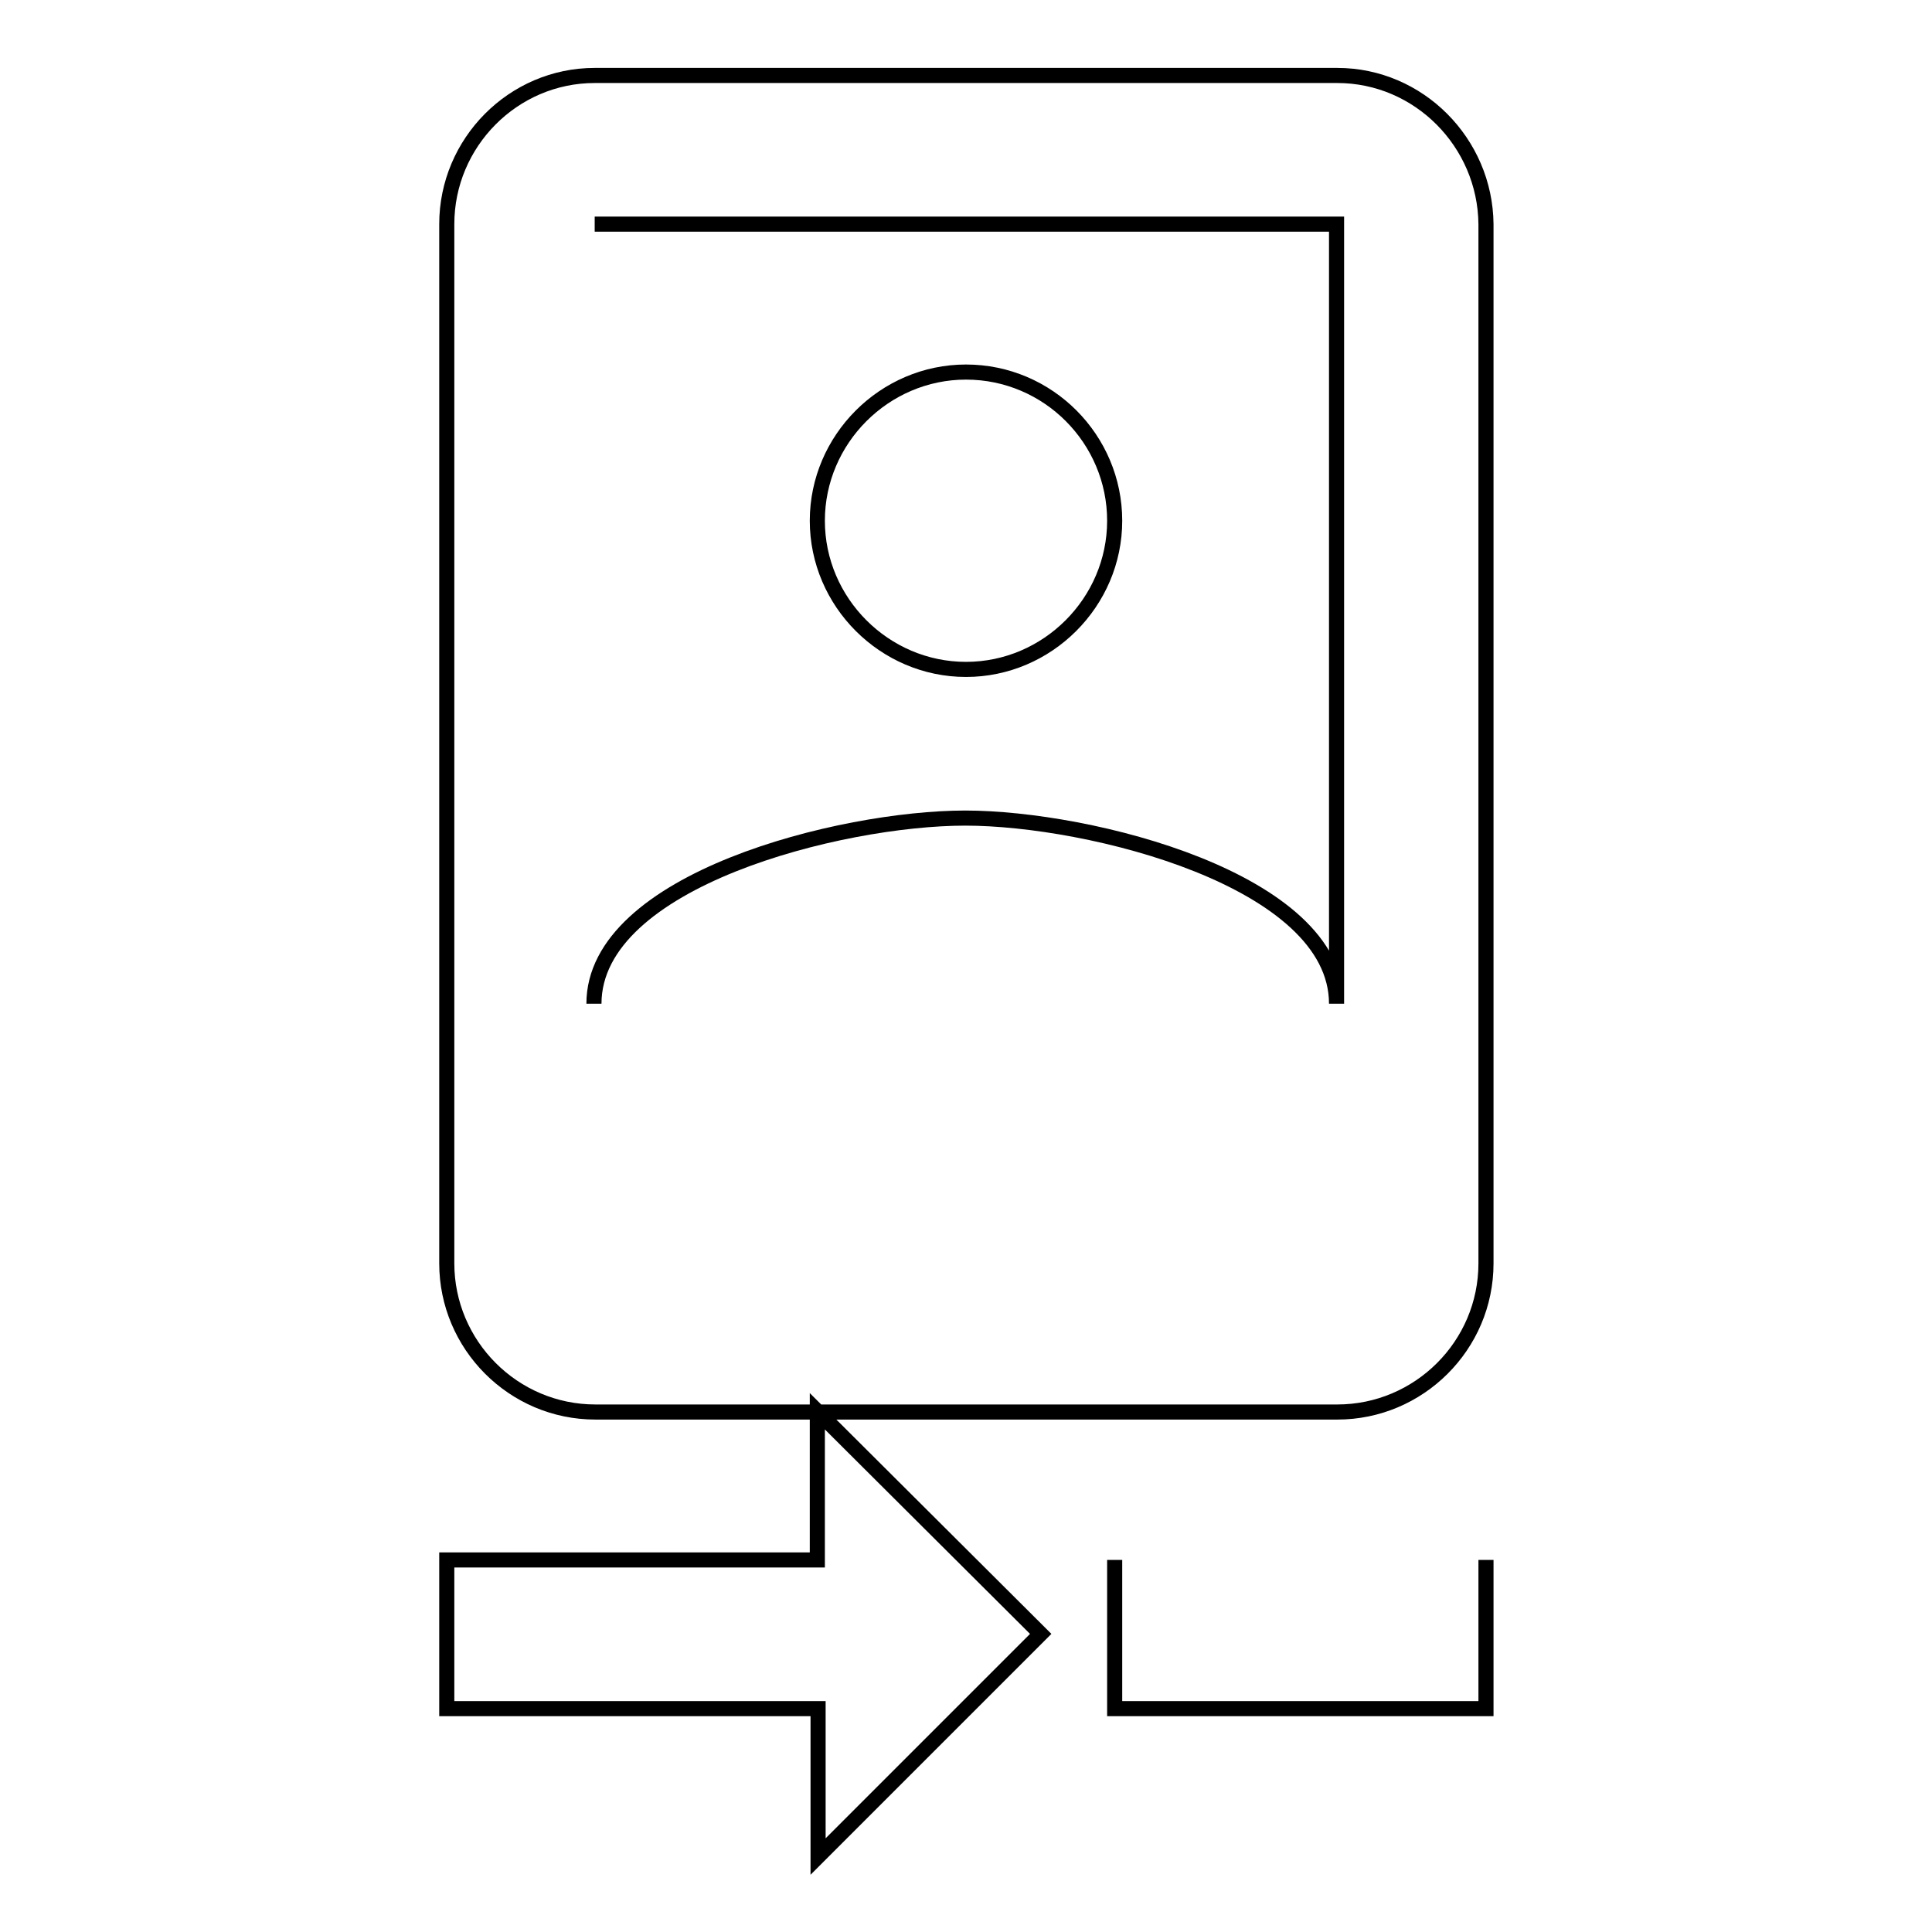 <?xml version="1.0" encoding="utf-8"?>
<!-- Svg Vector Icons : http://www.onlinewebfonts.com/icon -->
<!DOCTYPE svg PUBLIC "-//W3C//DTD SVG 1.1//EN" "http://www.w3.org/Graphics/SVG/1.1/DTD/svg11.dtd">
<svg version="1.1" xmlns="http://www.w3.org/2000/svg" xmlns:xlink="http://www.w3.org/1999/xlink" x="0px" y="0px" viewBox="0 0 256 256" enable-background="new 0 0 256 256" xml:space="preserve">
<g> <path stroke-width="2" fill-opacity="0" stroke="#000000"  d="M78.8,29.7h98.3v103.3c0-16.4-32.7-24.6-49.2-24.6s-49.2,8.2-49.2,24.6 M177.2,10H78.8 C68,10,59.2,18.9,59.2,29.7v137.7c0,10.8,8.8,19.7,19.7,19.7h98.3c10.8,0,19.7-8.8,19.7-19.7V29.7C196.8,18.9,188,10,177.2,10  M128,88.7c10.8,0,19.7-8.9,19.7-19.7s-8.8-19.7-19.7-19.7c-10.8,0-19.7,8.9-19.7,19.7S117.2,88.7,128,88.7 M147.7,206.7v19.7h49.2 v-19.7 M108.3,206.7H59.2v19.7h49.2V246l29.5-29.5L108.3,187V206.7z"/></g>
</svg>